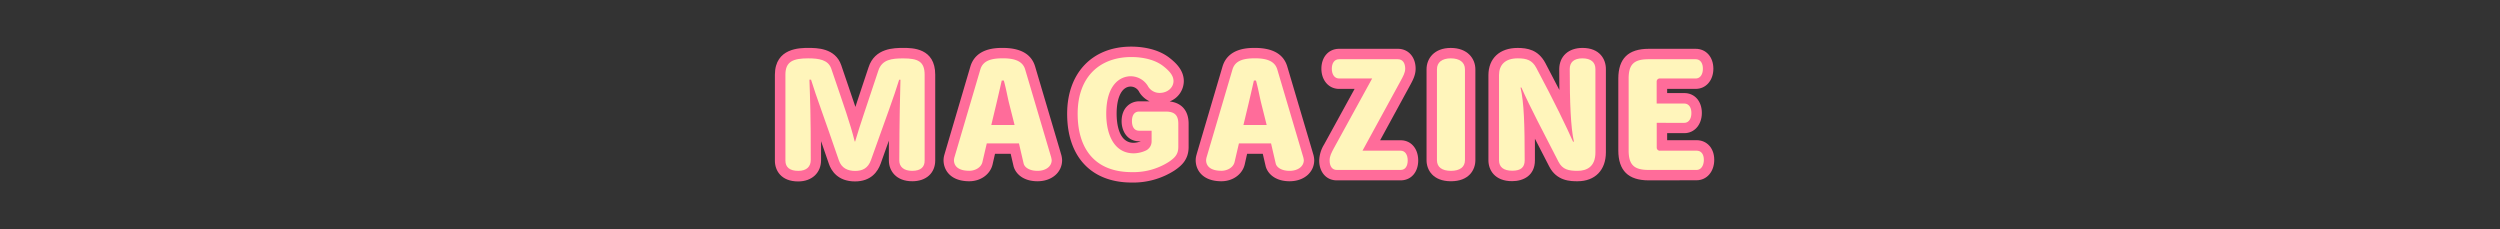 <svg xmlns="http://www.w3.org/2000/svg" viewBox="0 0 1200 110"><rect x="0" y="0" width="1200" height="110" fill="#333333" stroke="none"/><defs><style>.cls-1{fill:none;}.cls-2{fill:#ff6c9a;}.cls-3{fill:#fff5bb;}</style></defs><g id="レイヤー_2" data-name="レイヤー 2"><g id="レイヤー_1-2" data-name="レイヤー 1"><rect class="cls-1" width="1200" height="110"/><path d="M437.89,82c-4.06,0-6.23-1.89-6.23-5,.07-20.94.35-30.32.56-38.72h-.63c-2.52,8.26-5.81,16.87-13.51,38.51-1.4,3.92-4,5.25-7.63,5.25s-6.51-1.4-7.77-5c-7.14-20.94-10.86-30.53-13.38-38.79h-.77c.28,8.33.7,17.57.63,38.51,0,3.15-1.89,5.25-6,5.25s-6.16-1.75-6.16-4.9V35.78c0-6.3,3.78-7.77,10.92-7.77,5.18,0,9.6.7,11.07,4.9,6.51,19.18,9,25.91,11.27,35h.21c2.66-9,4.83-14.92,11.13-34,1.75-5.39,6.51-5.88,12-5.88,7,0,10.22,1.47,10.22,7.84V77C443.91,80.1,442,82,437.89,82Z"/><path d="M498,82c-4,0-6.23-1.75-6.65-3.5l-2.25-9.66H473.65l-2.1,9c-.63,2.59-3.5,4.13-6.3,4.13-5.32,0-7.35-2.31-7.35-5.11a7.06,7.06,0,0,1,.35-1.75l12.32-41.8c1.26-4.2,5.18-5.32,10.78-5.32,5.25,0,9.46,1.12,10.72,5.32l12.25,41.38a10.88,10.88,0,0,1,.49,2.17C504.81,79.89,502,82,498,82ZM484.36,49.57c-.91-3.71-1.26-6.23-2.52-10.92h-1c-1.12,4.9-1.68,7.35-2.52,10.92L475.82,60H487Z"/><path d="M561,77.72a31.47,31.47,0,0,1-17.72,4.9c-17.78,0-26-11.27-26-28,0-18.28,11.13-27.24,25.76-27.24,5.53,0,11.48,1.26,15.48,4.48,3.36,2.66,4.76,4.76,4.76,7.07,0,2.94-2.66,5.67-6.72,5.67a6.37,6.37,0,0,1-5.4-3,9.69,9.69,0,0,0-8.4-5c-4.9,0-11.76,3.78-11.76,18,0,10.79,4.27,19,13.16,19a14.44,14.44,0,0,0,5.67-1.26,4.82,4.82,0,0,0,2.94-4.41V62.74h-6c-2.17,0-3.43-1.68-3.43-4.62s1.26-4.56,3.43-4.56h12.82c4.2,0,6,1.75,6,5.82V70.51C565.57,73.87,564.24,75.55,561,77.72Z"/><path d="M619,82c-4,0-6.23-1.75-6.65-3.5l-2.24-9.66H594.68l-2.1,9c-.63,2.59-3.5,4.13-6.3,4.13-5.32,0-7.35-2.31-7.35-5.11a7.06,7.06,0,0,1,.35-1.75l12.32-41.8c1.26-4.2,5.18-5.32,10.78-5.32,5.25,0,9.45,1.12,10.71,5.32l12.25,41.38a10.88,10.88,0,0,1,.49,2.17C625.83,79.89,623,82,619,82ZM605.39,49.57c-.91-3.71-1.26-6.23-2.52-10.92h-1c-1.12,4.9-1.68,7.35-2.52,10.92L596.85,60H608Z"/><path d="M672.31,81.57H641.65c-2.24,0-3.43-1.82-3.43-4.55,0-2.17.91-3.71,2-5.81l18.41-33.54H642.77c-2.24,0-3.5-2-3.5-4.69s1.26-4.55,3.5-4.55H671c2.24,0,3.5,1.82,3.5,4.55,0,1.89-1.05,3.71-2.1,5.67L654,72.33h18.27c2.24,0,3.43,2,3.43,4.69S674.55,81.57,672.31,81.57Z"/><path d="M696.46,82c-4.27,0-6.72-1.75-6.72-5.11V33.26c0-3.36,2.45-5.25,6.65-5.25s6.79,1.89,6.79,5.25V76.88C703.18,80.24,700.66,82,696.46,82Z"/><path d="M757.22,82c-4.2,0-7.21-.56-9.17-4.41C740.63,63.09,734.61,51.81,730.27,42h-.42c1.68,7.14,2,18.07,2,34.94,0,3.29-1.75,5-5.95,5s-6.37-1.75-6.37-5V36.13c0-4.9,2.8-8.12,9-8.12,4.41,0,6.93.91,8.89,4.55,9,16.87,14.42,28.22,17.64,35.43h.42c-1.54-6.87-2-18.7-2-34.87,0-3.22,2-5.11,6.09-5.11s6.23,1.89,6.23,5.11v40C765.83,80,761.7,82,757.22,82Z"/><path d="M814.34,81.57h-23c-7.07,0-9.59-2.52-9.59-9.38V37.74c0-6.86,2.52-9.31,9.59-9.31h22.54c2.24,0,3.5,1.82,3.5,4.55s-1.26,4.69-3.5,4.69h-17a1.48,1.48,0,0,0-1.68,1.54v10.5h13.23c2.17,0,3.43,1.82,3.43,4.55s-1.26,4.7-3.43,4.7H795.23V70.79a1.48,1.48,0,0,0,1.68,1.54h17.43c2.24,0,3.5,1.68,3.5,4.41S816.51,81.57,814.34,81.57Z"/><path class="cls-2" d="M437.89,87c-7.76,0-11.23-5-11.23-10,0-3.46,0-6.62,0-9.5-1.17,3.24-2.46,6.87-3.92,11-1.4,3.92-4.67,8.58-12.34,8.58-8.32,0-11.39-5.21-12.49-8.31-1.39-4.08-2.65-7.72-3.8-11,0,2.77,0,5.78,0,9.08,0,6.12-4.4,10.24-11,10.24-8.23,0-11.16-5.34-11.16-9.9V35.78C372.05,23,384,23,388,23s12.9,0,15.78,8.25l2.94,8.63c1.56,4.55,2.81,8.24,3.88,11.44.32-1,.67-2,1-3.09,1.39-4.15,3.09-9.22,5.3-15.91,3-9.32,12.32-9.32,16.79-9.32,4.16,0,15.22,0,15.22,12.84V77C448.91,83.05,444.58,87,437.89,87Z"/><path class="cls-2" d="M498,87c-7.2,0-10.71-3.95-11.52-7.34l-1.35-5.82h-7.53L476.42,79c-1.15,4.73-5.74,8-11.17,8-9.11,0-12.35-5.45-12.35-10.11a9.66,9.66,0,0,1,.43-2.71l.13-.46,12.32-41.79C468.45,23,478.16,23,481.35,23c8.52,0,13.74,3,15.5,8.89l12.26,41.39.06.2a2.77,2.77,0,0,0,.09.33,10.89,10.89,0,0,1,.55,3.06C509.81,82.74,504.85,87,498,87Z"/><path class="cls-2" d="M543.23,87.62c-19.39,0-31-12.34-31-33,0-19.59,12.08-32.24,30.76-32.24,4.37,0,12.59.73,18.62,5.59,3.06,2.43,6.62,5.89,6.62,11a10.56,10.56,0,0,1-6.82,9.73c5.83.64,9.13,4.47,9.13,10.72V70.51c0,6-3.3,9-6.87,11.38A36.65,36.65,0,0,1,543.23,87.62Zm-.49-46.07c-4.17,0-6.76,5-6.76,13,0,4.21.8,14,8.16,14a9.65,9.65,0,0,0,3.44-.74l.08,0h-.86c-5.79,0-8.43-5-8.43-9.62,0-6.57,4.37-9.56,8.43-9.56h5a11.42,11.42,0,0,1-4.88-4.3l-.06-.11A4.67,4.67,0,0,0,542.74,41.55Z"/><path class="cls-2" d="M619,87c-7.19,0-10.7-3.95-11.51-7.34l-1.35-5.82h-7.53L597.45,79c-1.15,4.73-5.74,8-11.17,8-9.12,0-12.35-5.45-12.35-10.11a9.66,9.66,0,0,1,.43-2.71l.12-.46,12.33-41.79C589.48,23,599.19,23,602.38,23c8.52,0,13.74,3,15.5,8.89l12.26,41.39c0,.07.11.41.15.53a11,11,0,0,1,.54,3.06C630.83,82.74,625.88,87,619,87Z"/><path class="cls-2" d="M641.65,86.57c-5,0-8.43-3.93-8.43-9.55a15.69,15.69,0,0,1,2.4-7.76l.22-.41,14.37-26.18h-7.44c-4.93,0-8.5-4.07-8.5-9.69s3.49-9.55,8.5-9.55H671c5,0,8.5,3.93,8.5,9.55,0,3-1.32,5.5-2.5,7.67L662.46,67.33h9.85c5,0,8.43,4,8.43,9.69s-3.46,9.55-8.43,9.55Z"/><path class="cls-2" d="M696.46,87c-8.65,0-11.72-5.45-11.72-10.11V33.26c0-5.1,3.6-10.25,11.65-10.25s11.79,5.15,11.79,10.25V76.88C708.18,81.54,705.11,87,696.46,87Z"/><path class="cls-2" d="M757.22,87c-3.24,0-10,0-13.62-7.14q-2.46-4.8-4.72-9.17l-2.12-4.11c0,3.16,0,6.6,0,10.38,0,7.4-5.66,10-10.95,10-8.39,0-11.37-5.41-11.37-10V36.13c0-8.09,5.37-13.12,14-13.12,4.66,0,9.89.85,13.29,7.18q3.81,7.17,6.77,13c-.05-3.06-.07-6.39-.07-10.05C748.51,27,752.87,23,759.6,23c8.29,0,11.23,5.45,11.23,10.11v40C770.83,81.66,765.62,87,757.22,87Z"/><path class="cls-2" d="M791.38,86.57c-9.82,0-14.59-4.71-14.59-14.38V37.74c0-9.63,4.77-14.31,14.59-14.31h22.54c5,0,8.5,3.93,8.5,9.55s-3.57,9.69-8.5,9.69H800.23v2h8.23c5,0,8.43,3.93,8.43,9.55s-3.55,9.7-8.43,9.7h-8.23v3.37h14.11c5,0,8.5,3.87,8.5,9.41,0,5.69-3.57,9.83-8.5,9.83Z"/><path class="cls-3" d="M437.89,82c-4.06,0-6.23-1.89-6.23-5,.07-20.94.35-30.32.56-38.72h-.63c-2.52,8.26-5.81,16.87-13.51,38.51-1.4,3.92-4,5.25-7.63,5.25s-6.51-1.4-7.77-5c-7.14-20.94-10.86-30.53-13.38-38.79h-.77c.28,8.33.7,17.57.63,38.51,0,3.15-1.89,5.25-6,5.25s-6.16-1.75-6.16-4.9V35.78c0-6.3,3.78-7.77,10.92-7.77,5.18,0,9.6.7,11.07,4.9,6.51,19.18,9,25.91,11.27,35h.21c2.66-9,4.83-14.92,11.13-34,1.75-5.39,6.51-5.88,12-5.88,7,0,10.22,1.47,10.22,7.84V77C443.91,80.1,442,82,437.89,82Z"/><path class="cls-3" d="M498,82c-4,0-6.23-1.75-6.65-3.5l-2.25-9.66H473.65l-2.1,9c-.63,2.59-3.5,4.13-6.3,4.13-5.32,0-7.35-2.31-7.35-5.11a7.06,7.06,0,0,1,.35-1.75l12.32-41.8c1.26-4.2,5.18-5.32,10.78-5.32,5.25,0,9.46,1.12,10.72,5.32l12.25,41.38a10.88,10.88,0,0,1,.49,2.17C504.81,79.89,502,82,498,82ZM484.36,49.57c-.91-3.71-1.26-6.23-2.52-10.92h-1c-1.12,4.9-1.68,7.35-2.52,10.92L475.82,60H487Z"/><path class="cls-3" d="M561,77.72a31.47,31.47,0,0,1-17.72,4.9c-17.78,0-26-11.27-26-28,0-18.28,11.13-27.24,25.76-27.24,5.53,0,11.48,1.26,15.48,4.48,3.36,2.66,4.76,4.76,4.76,7.07,0,2.94-2.66,5.67-6.72,5.67a6.37,6.37,0,0,1-5.4-3,9.69,9.69,0,0,0-8.4-5c-4.9,0-11.76,3.78-11.76,18,0,10.79,4.27,19,13.16,19a14.44,14.44,0,0,0,5.67-1.26,4.82,4.82,0,0,0,2.94-4.41V62.74h-6c-2.17,0-3.43-1.68-3.43-4.62s1.26-4.56,3.43-4.56h12.82c4.2,0,6,1.75,6,5.82V70.51C565.57,73.87,564.24,75.55,561,77.72Z"/><path class="cls-3" d="M619,82c-4,0-6.23-1.75-6.65-3.5l-2.24-9.66H594.68l-2.1,9c-.63,2.59-3.5,4.13-6.3,4.13-5.32,0-7.35-2.31-7.35-5.11a7.06,7.06,0,0,1,.35-1.75l12.32-41.8c1.26-4.2,5.18-5.32,10.78-5.32,5.25,0,9.45,1.12,10.71,5.32l12.25,41.38a10.88,10.88,0,0,1,.49,2.17C625.83,79.89,623,82,619,82ZM605.39,49.57c-.91-3.71-1.26-6.23-2.52-10.92h-1c-1.12,4.9-1.68,7.35-2.52,10.92L596.85,60H608Z"/><path class="cls-3" d="M672.31,81.57H641.65c-2.24,0-3.43-1.82-3.43-4.55,0-2.17.91-3.71,2-5.81l18.41-33.54H642.77c-2.24,0-3.5-2-3.5-4.69s1.26-4.55,3.5-4.55H671c2.24,0,3.5,1.82,3.5,4.55,0,1.89-1.05,3.71-2.1,5.67L654,72.33h18.27c2.24,0,3.43,2,3.43,4.69S674.55,81.57,672.31,81.57Z"/><path class="cls-3" d="M696.46,82c-4.27,0-6.72-1.75-6.72-5.11V33.26c0-3.36,2.45-5.25,6.65-5.25s6.79,1.89,6.79,5.25V76.88C703.18,80.24,700.66,82,696.46,82Z"/><path class="cls-3" d="M757.22,82c-4.2,0-7.21-.56-9.17-4.41C740.63,63.09,734.61,51.81,730.27,42h-.42c1.68,7.14,2,18.07,2,34.94,0,3.29-1.75,5-5.95,5s-6.37-1.75-6.37-5V36.13c0-4.9,2.8-8.12,9-8.12,4.41,0,6.93.91,8.89,4.55,9,16.87,14.42,28.22,17.64,35.43h.42c-1.54-6.87-2-18.7-2-34.87,0-3.22,2-5.11,6.09-5.11s6.23,1.89,6.23,5.11v40C765.83,80,761.7,82,757.22,82Z"/><path class="cls-3" d="M814.34,81.57h-23c-7.07,0-9.59-2.52-9.59-9.38V37.74c0-6.86,2.52-9.31,9.59-9.31h22.54c2.24,0,3.5,1.82,3.5,4.55s-1.26,4.69-3.5,4.69h-17a1.48,1.48,0,0,0-1.68,1.54v10.5h13.23c2.17,0,3.43,1.82,3.43,4.55s-1.26,4.7-3.43,4.7H795.23V70.79a1.48,1.48,0,0,0,1.68,1.54h17.43c2.24,0,3.5,1.68,3.5,4.41S816.51,81.57,814.34,81.57Z"/></g></g></svg>